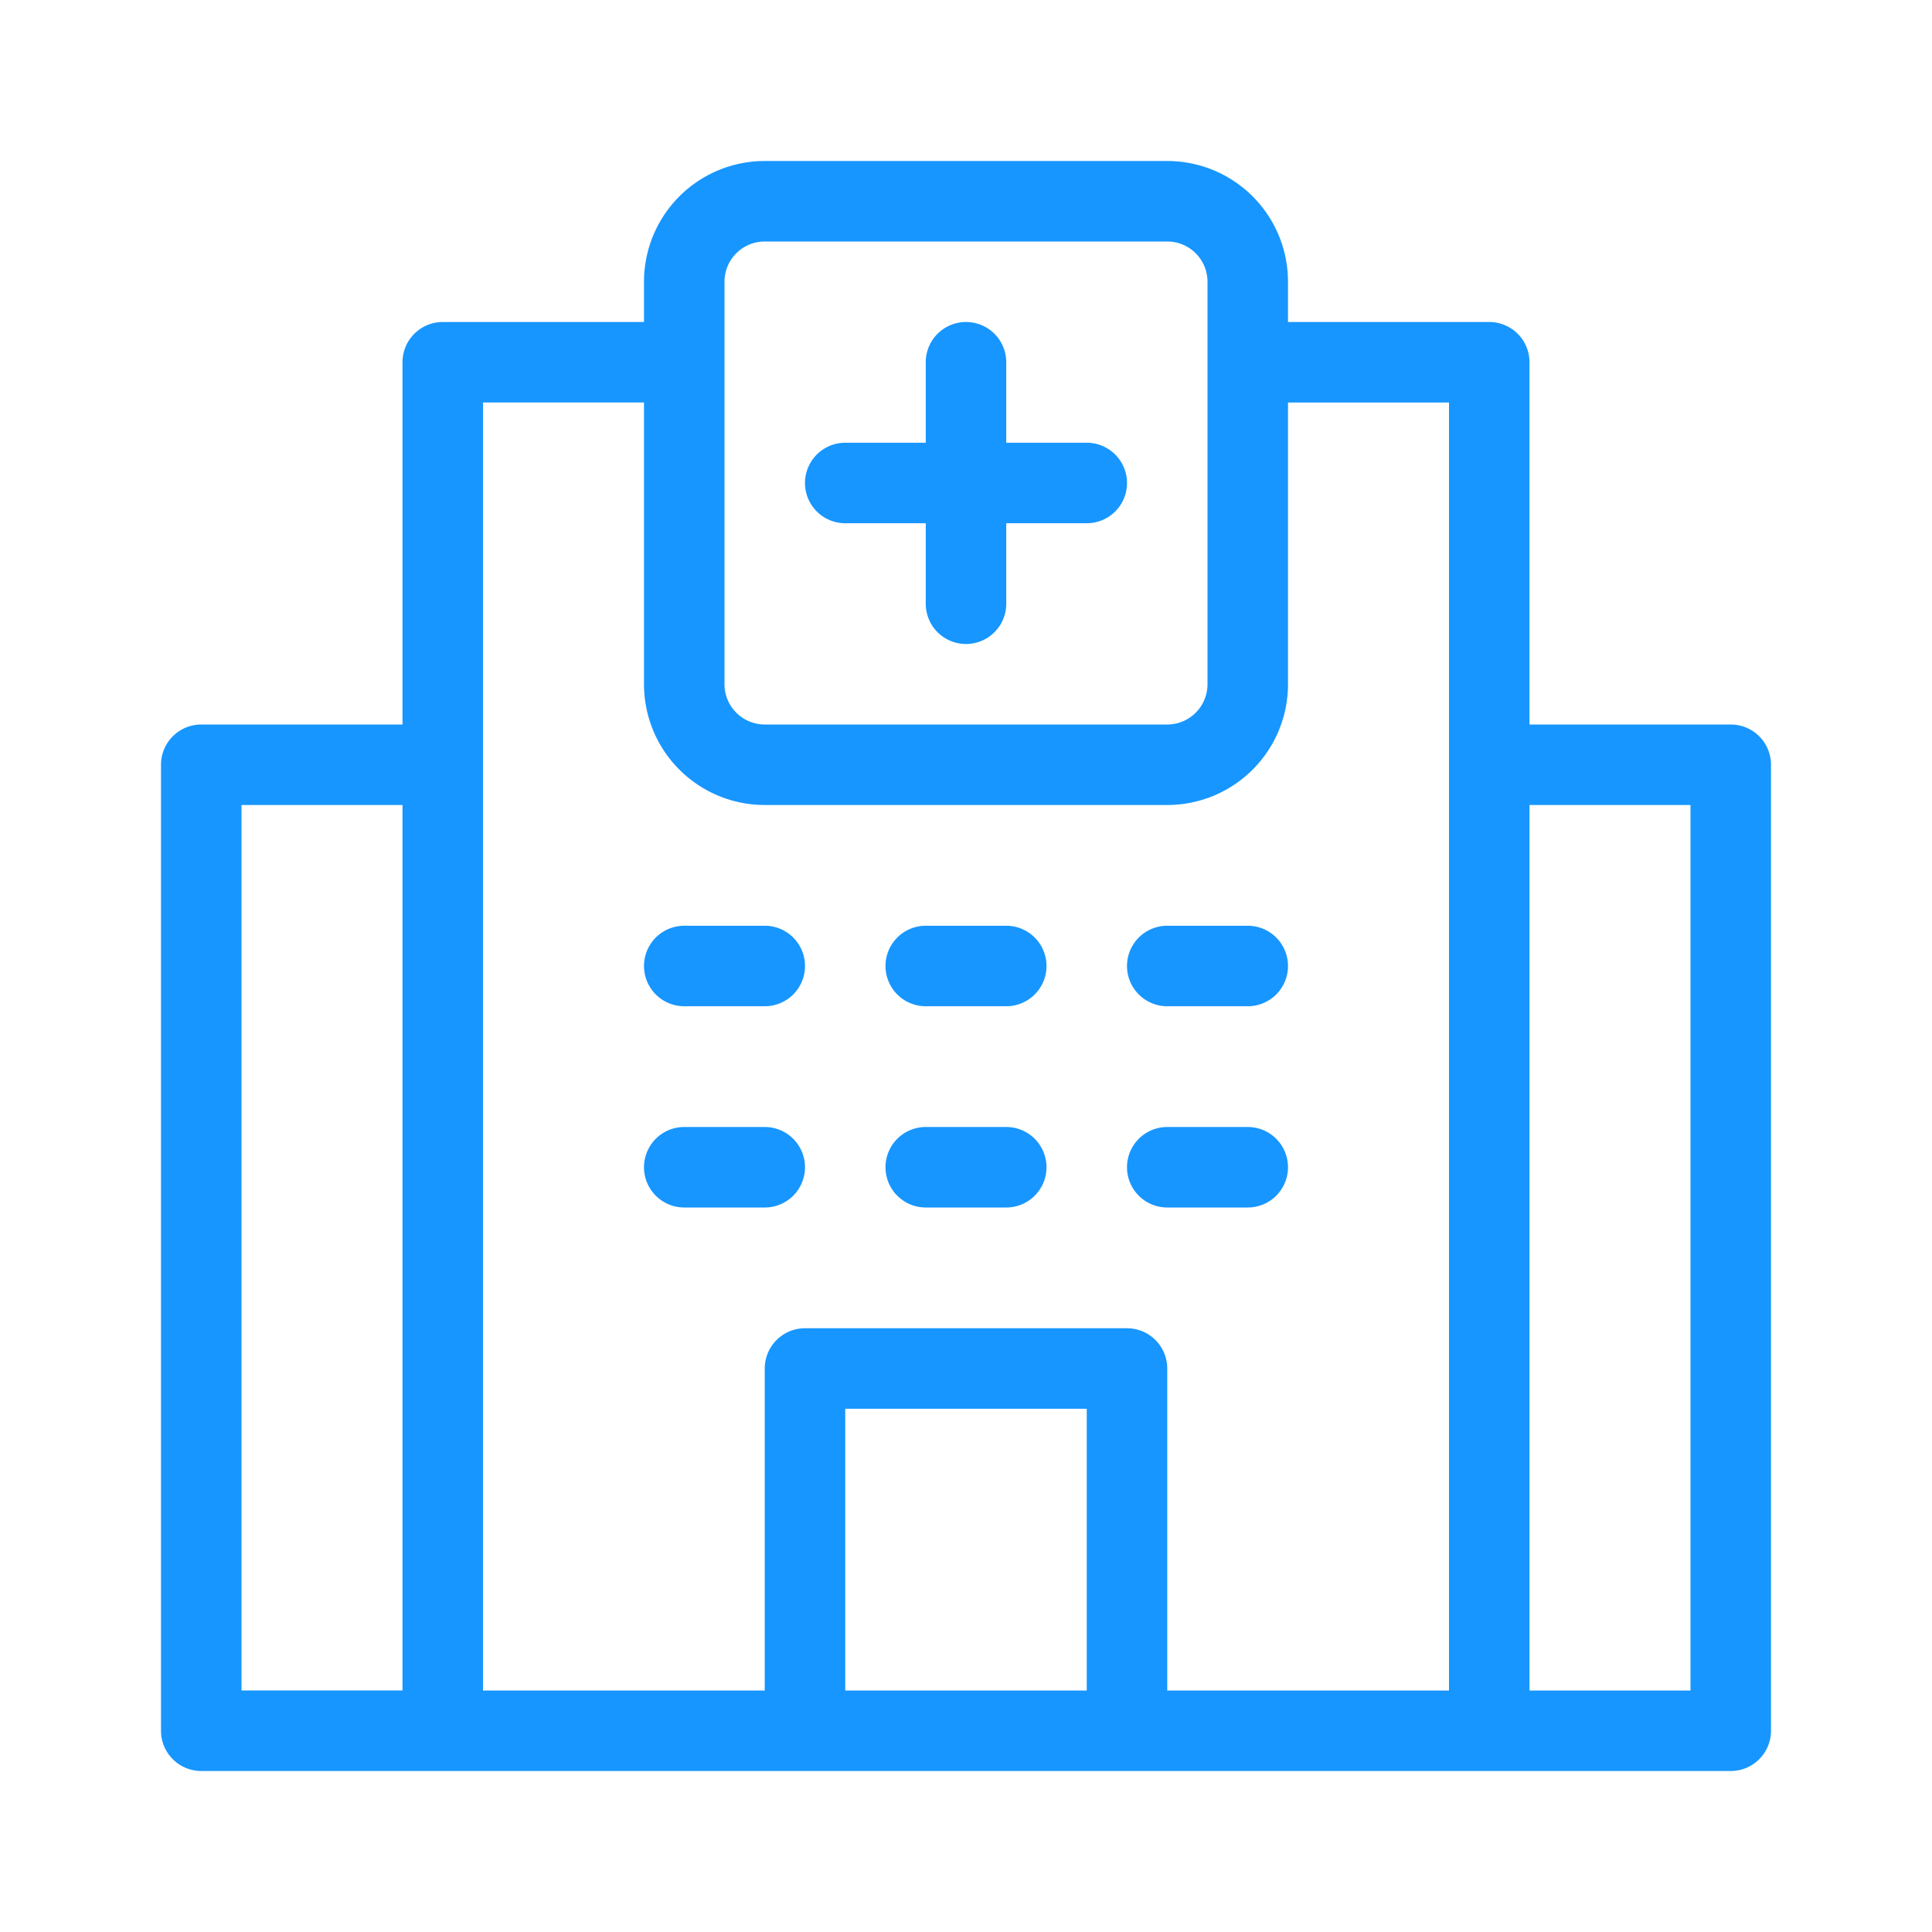 <svg id="icons" height="512" viewBox="0 0 48 48" width="512" xmlns="http://www.w3.org/2000/svg"><g fill="#1796ff"><path d="m5 44h38a1 1 0 0 0 1-1v-24a1 1 0 0 0 -1-1h-5v-9a1 1 0 0 0 -1-1h-5v-1a3 3 0 0 0 -3-3h-10a3 3 0 0 0 -3 3v1h-5a1 1 0 0 0 -1 1v9h-5a1 1 0 0 0 -1 1v24a1 1 0 0 0 1 1zm33-24h4v22h-4zm-11 22h-6v-7h6zm-9-35a1 1 0 0 1 1-1h10a1 1 0 0 1 1 1v10a1 1 0 0 1 -1 1h-10a1 1 0 0 1 -1-1zm-6 3h4v7a3 3 0 0 0 3 3h10a3 3 0 0 0 3-3v-7h4v32h-7v-8a1 1 0 0 0 -1-1h-8a1 1 0 0 0 -1 1v8h-7zm-6 10h4v22h-4z"/><path d="m21 13h2v2a1 1 0 0 0 2 0v-2h2a1 1 0 0 0 0-2h-2v-2a1 1 0 1 0 -2 0v2h-2a1 1 0 0 0 0 2z"/><path d="m17 25h2a1 1 0 0 0 0-2h-2a1 1 0 0 0 0 2z"/><path d="m20 29a1 1 0 0 0 -1-1h-2a1 1 0 0 0 0 2h2a1 1 0 0 0 1-1z"/><path d="m23 25h2a1 1 0 0 0 0-2h-2a1 1 0 0 0 0 2z"/><path d="m23 30h2a1 1 0 0 0 0-2h-2a1 1 0 0 0 0 2z"/><path d="m29 25h2a1 1 0 0 0 0-2h-2a1 1 0 0 0 0 2z"/><path d="m29 30h2a1 1 0 0 0 0-2h-2a1 1 0 0 0 0 2z"/></g></svg>